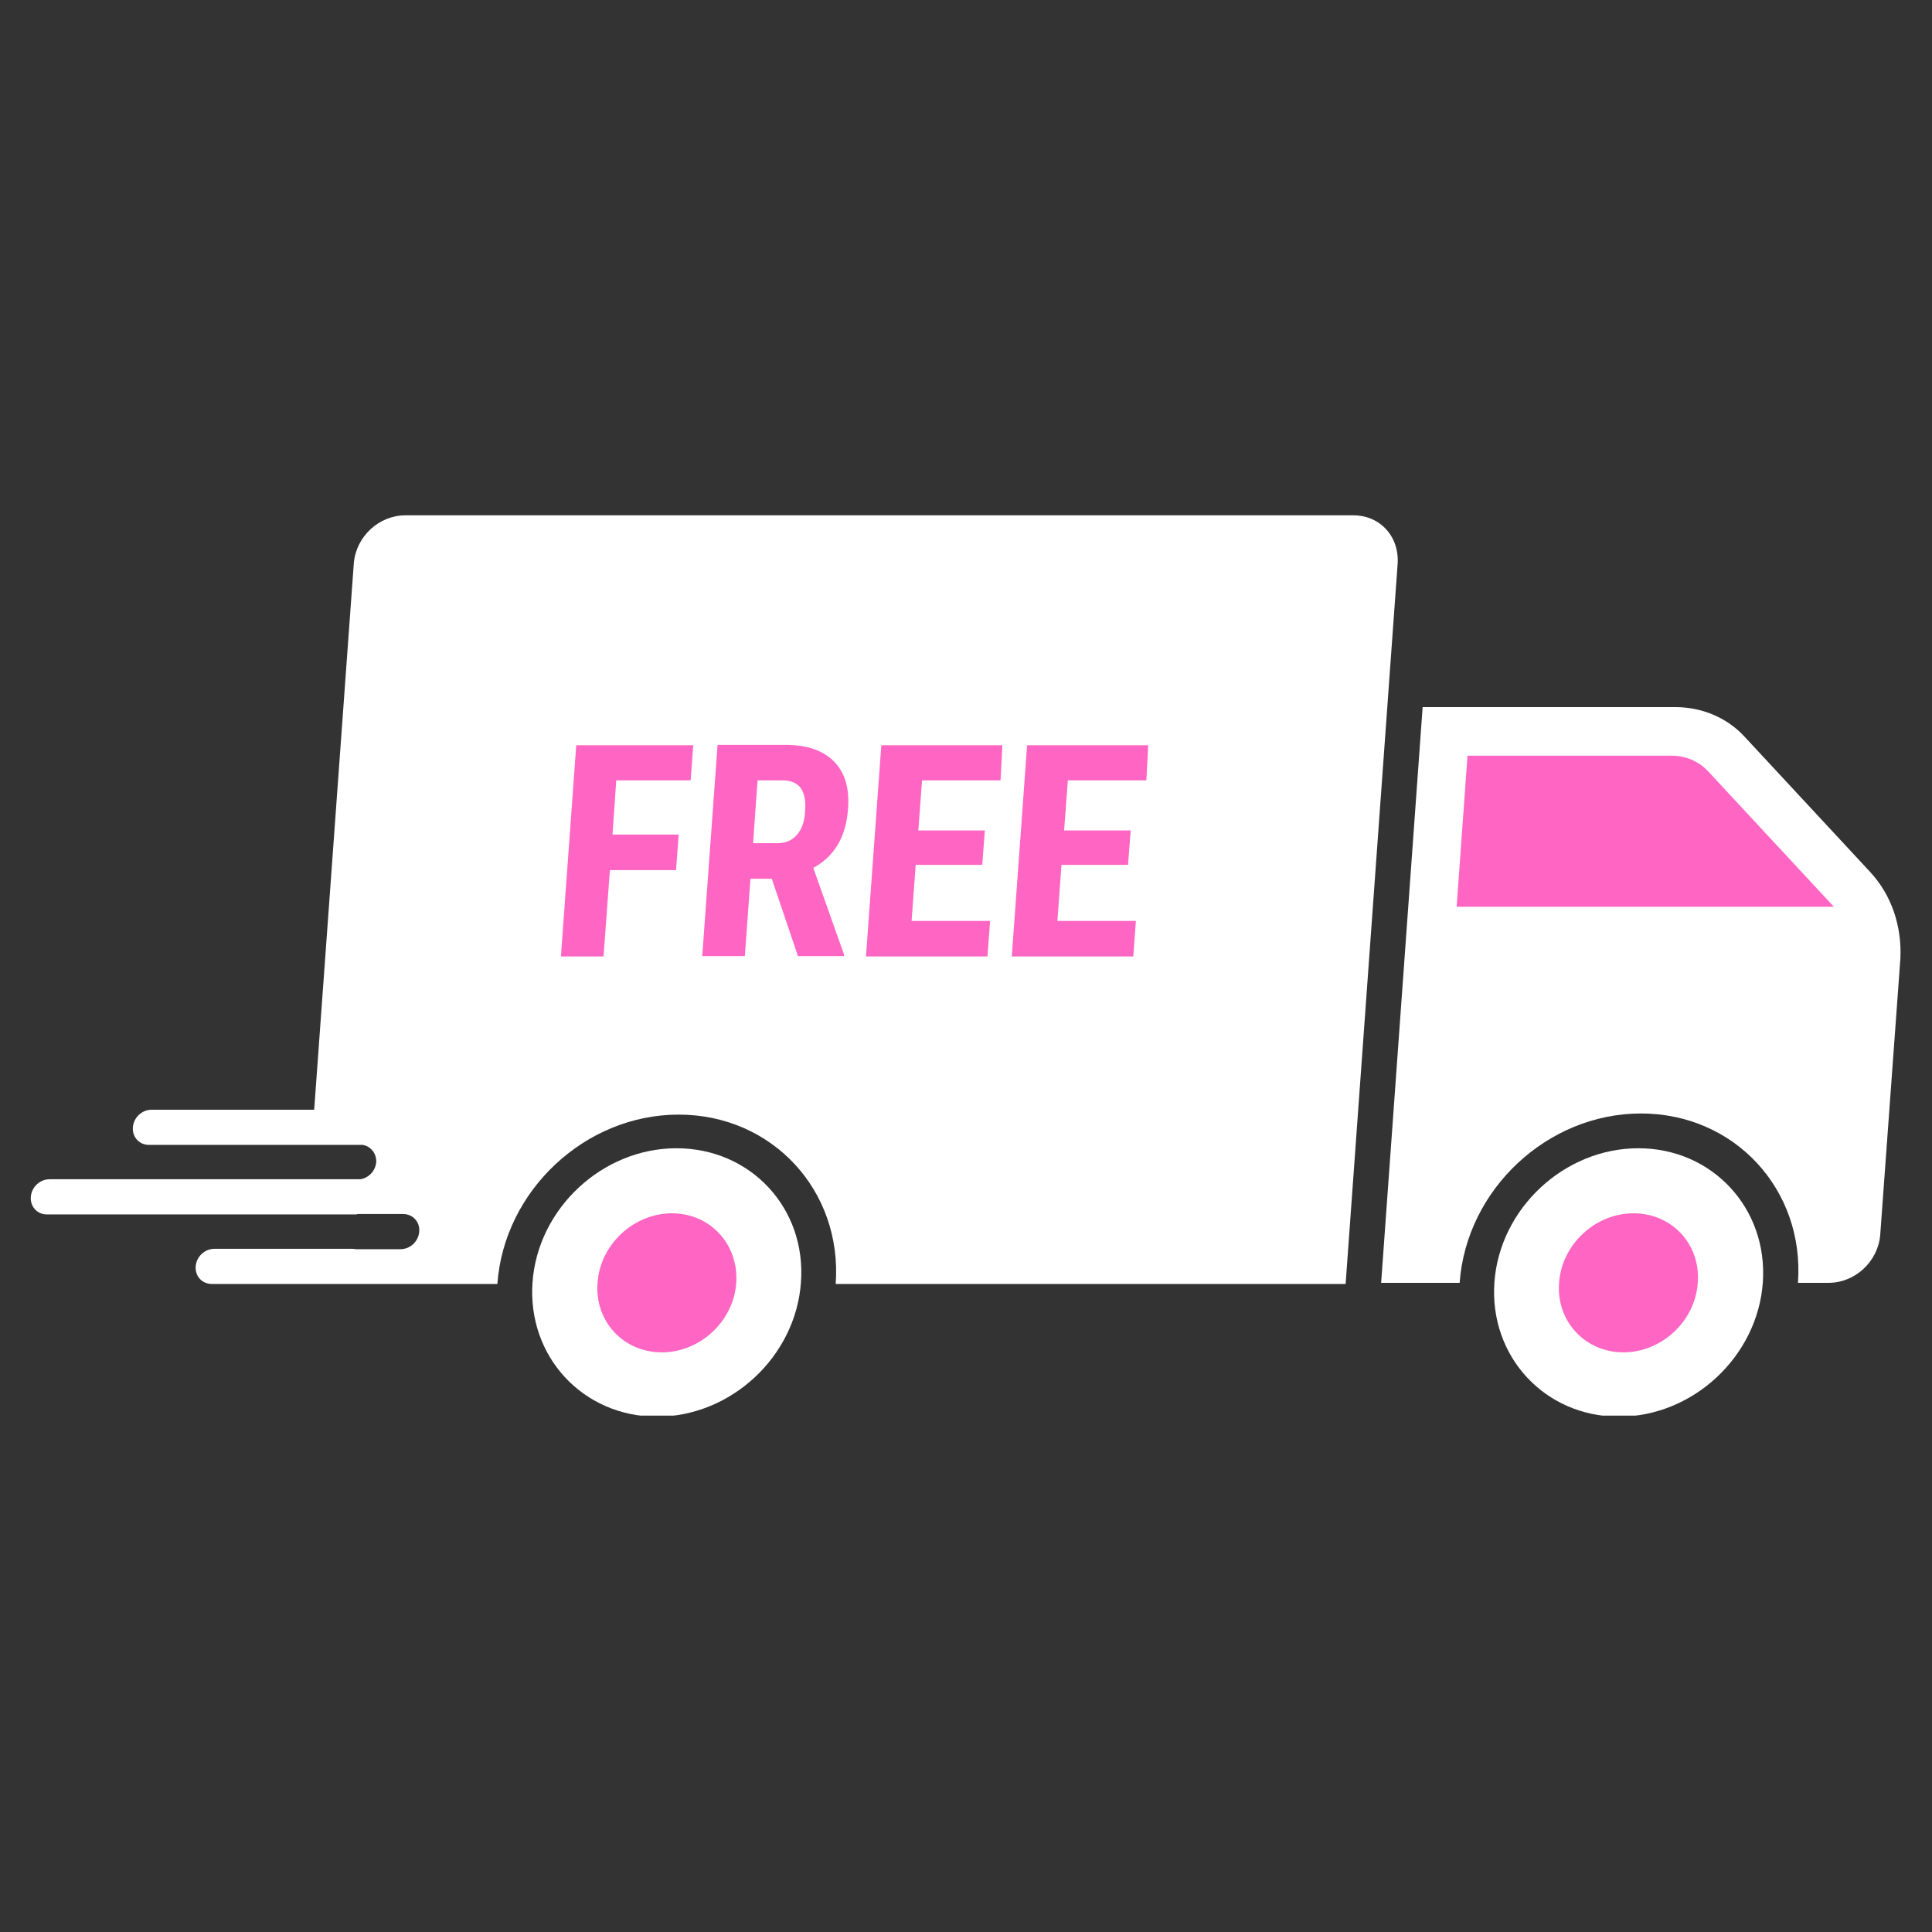 <svg version="1.0" preserveAspectRatio="xMidYMid meet" height="500" viewBox="0 0 375 375" zoomAndPan="magnify" width="500" xmlns:xlink="http://www.w3.org/1999/xlink" xmlns="http://www.w3.org/2000/svg"><rect x="0" y="0" width="375" height="375" fill="#333333" stroke="none"/><defs><clipPath id="4e39788c16"><path clip-rule="nonzero" d="M 89.023 116.055 L 246.023 116.055 L 246.023 202.184 L 89.023 202.184 Z M 89.023 116.055"></path></clipPath><clipPath id="ae392b4440"><path clip-rule="nonzero" d="M 112.172 233.594 L 147.184 233.594 L 147.184 263.297 L 112.172 263.297 Z M 112.172 233.594"></path></clipPath><clipPath id="e2b764d4c5"><path clip-rule="nonzero" d="M 298.59 233.594 L 333.602 233.594 L 333.602 263.297 L 298.59 263.297 Z M 298.59 233.594"></path></clipPath><clipPath id="c1dbe8c717"><path clip-rule="nonzero" d="M 279.828 144.27 L 331.648 144.27 L 331.648 179.777 L 279.828 179.777 Z M 279.828 144.27"></path></clipPath><clipPath id="9c4610fe0b"><path clip-rule="nonzero" d="M 301 141 L 363 141 L 363 205 L 301 205 Z M 301 141"></path></clipPath><clipPath id="5401612329"><path clip-rule="nonzero" d="M 327.992 141.945 L 362.098 181.039 L 335.34 204.383 L 301.234 165.293 Z M 327.992 141.945"></path></clipPath><clipPath id="2778dc0f5c"><path clip-rule="nonzero" d="M 327.992 141.945 L 362.055 180.992 L 335.297 204.34 L 301.234 165.293 Z M 327.992 141.945"></path></clipPath><clipPath id="423dac8341"><path clip-rule="nonzero" d="M 289 222 L 343 222 L 343 274.773 L 289 274.773 Z M 289 222"></path></clipPath><clipPath id="b8c8a22555"><path clip-rule="nonzero" d="M 103 222 L 156 222 L 156 274.773 L 103 274.773 Z M 103 222"></path></clipPath><clipPath id="a88cabf1fd"><path clip-rule="nonzero" d="M 5.734 100.023 L 272 100.023 L 272 250 L 5.734 250 Z M 5.734 100.023"></path></clipPath></defs><g clip-path="url(#4e39788c16)"><path fill-rule="nonzero" fill-opacity="1" d="M 89.023 116.055 L 246.148 116.055 L 246.148 202.184 L 89.023 202.184 Z M 89.023 116.055" fill="#ff66c4"></path></g><g clip-path="url(#ae392b4440)"><path fill-rule="nonzero" fill-opacity="1" d="M 112.172 233.594 L 147.211 233.594 L 147.211 263.297 L 112.172 263.297 Z M 112.172 233.594" fill="#ff66c4"></path></g><g clip-path="url(#e2b764d4c5)"><path fill-rule="nonzero" fill-opacity="1" d="M 298.59 233.594 L 333.629 233.594 L 333.629 263.297 L 298.59 263.297 Z M 298.59 233.594" fill="#ff66c4"></path></g><g clip-path="url(#c1dbe8c717)"><path fill-rule="nonzero" fill-opacity="1" d="M 279.828 144.27 L 331.707 144.27 L 331.707 179.777 L 279.828 179.777 Z M 279.828 144.27" fill="#ff66c4"></path></g><g clip-path="url(#9c4610fe0b)"><g clip-path="url(#5401612329)"><g clip-path="url(#2778dc0f5c)"><path fill-rule="nonzero" fill-opacity="1" d="M 327.992 141.945 L 362.098 181.039 L 335.34 204.383 L 301.234 165.293 Z M 327.992 141.945" fill="#ff66c4"></path></g></g></g><path fill-rule="nonzero" fill-opacity="1" d="M 363.062 169.32 L 338.609 142.98 C 335.199 139.281 330.336 137.25 325.184 137.25 L 276.133 137.25 L 268.078 248.996 L 283.316 248.996 C 284.621 230.855 300.367 216.125 318.508 216.125 C 336.648 216.125 350.293 230.855 348.984 248.996 L 354.934 248.996 C 360.086 248.996 364.512 244.859 364.949 239.707 L 368.867 186.012 C 369.156 179.699 367.125 173.75 363.062 169.32 Z M 282.734 175.996 L 284.84 146.684 L 324.531 146.684 C 327.215 146.684 329.684 147.77 331.496 149.656 L 355.953 175.996 Z M 282.734 175.996" fill="#ffffff"></path><g clip-path="url(#423dac8341)"><path fill-rule="nonzero" fill-opacity="1" d="M 318 222.875 C 303.633 222.875 291.078 234.555 290.062 248.922 C 289.047 263.293 299.859 274.973 314.227 274.973 C 328.594 274.973 341.148 263.293 342.164 248.922 C 343.18 234.555 332.367 222.875 318 222.875 Z M 329.539 248.996 C 329.031 256.469 322.5 262.492 315.098 262.492 C 307.695 262.492 302.035 256.469 302.617 248.996 C 303.125 241.523 309.656 235.5 317.059 235.5 C 324.531 235.5 330.117 241.523 329.539 248.996 Z M 329.539 248.996" fill="#ffffff"></path></g><g clip-path="url(#b8c8a22555)"><path fill-rule="nonzero" fill-opacity="1" d="M 131.297 222.875 C 116.93 222.875 104.375 234.555 103.359 248.922 C 102.344 263.293 113.156 274.973 127.523 274.973 C 141.891 274.973 154.445 263.293 155.461 248.922 C 156.547 234.555 145.738 222.875 131.297 222.875 Z M 142.906 248.996 C 142.398 256.469 135.867 262.492 128.465 262.492 C 120.992 262.492 115.406 256.469 115.984 248.996 C 116.492 241.523 123.023 235.5 130.426 235.5 C 137.828 235.5 143.414 241.523 142.906 248.996 Z M 142.906 248.996" fill="#ffffff"></path></g><path fill-rule="nonzero" fill-opacity="1" d="M 151.902 151.473 L 147.043 151.473 L 146.172 163.664 L 150.887 163.664 C 152.559 163.664 153.789 163.082 154.734 161.992 C 155.605 160.906 156.184 159.453 156.258 157.566 C 156.621 153.504 155.168 151.473 151.902 151.473 Z M 151.902 151.473" fill="#ffffff"></path><g clip-path="url(#a88cabf1fd)"><path fill-rule="nonzero" fill-opacity="1" d="M 262.707 100.023 L 78.688 100.023 C 73.535 100.023 69.109 104.16 68.676 109.312 L 60.984 215.398 L 29.418 215.398 C 27.531 215.398 25.934 216.922 25.789 218.809 C 25.645 220.695 27.023 222.219 28.91 222.219 L 69.836 222.219 C 69.98 222.219 70.125 222.219 70.344 222.219 C 71.941 222.438 73.102 223.891 73.027 225.559 C 72.883 227.301 71.504 228.68 69.906 228.895 C 69.762 228.895 69.617 228.895 69.398 228.895 L 9.609 228.895 C 7.723 228.895 6.125 230.422 5.98 232.309 C 5.836 234.195 7.215 235.719 9.102 235.719 L 68.82 235.719 C 69.039 235.719 69.254 235.719 69.473 235.645 L 78.254 235.645 C 80.141 235.645 81.52 237.168 81.375 239.055 C 81.227 240.941 79.633 242.465 77.746 242.465 L 69.039 242.465 C 68.82 242.395 68.602 242.395 68.383 242.395 L 41.609 242.395 C 39.723 242.395 38.125 243.918 37.98 245.805 C 37.836 247.691 39.215 249.215 41.102 249.215 L 96.539 249.215 C 97.844 231.074 113.59 216.344 131.73 216.344 C 149.871 216.344 163.516 231.074 162.207 249.215 L 261.184 249.215 L 271.27 109.602 C 271.707 104.16 267.859 100.023 262.707 100.023 Z M 134.055 151.473 L 119.613 151.473 L 118.887 161.992 L 131.73 161.992 L 131.223 168.887 L 118.379 168.887 L 117.148 185.648 L 108.875 185.648 L 111.848 144.652 L 134.562 144.652 Z M 164.602 156.988 C 164.238 162.43 161.918 166.273 157.855 168.453 L 163.805 185.215 L 163.805 185.578 L 154.879 185.578 L 149.801 170.555 L 145.664 170.555 L 144.574 185.578 L 136.305 185.578 L 139.277 144.578 L 152.484 144.578 C 156.621 144.578 159.742 145.668 161.844 147.77 C 164.023 149.949 164.895 152.996 164.602 156.988 Z M 194.207 151.473 L 178.969 151.473 L 178.246 161.195 L 191.16 161.195 L 190.652 167.871 L 177.738 167.871 L 176.938 178.754 L 192.176 178.754 L 191.668 185.648 L 168.086 185.648 L 171.062 144.652 L 194.57 144.652 Z M 222.508 151.473 L 207.27 151.473 L 206.543 161.195 L 219.461 161.195 L 218.953 167.871 L 206.035 167.871 L 205.238 178.754 L 220.477 178.754 L 219.969 185.648 L 196.387 185.648 L 199.359 144.652 L 222.871 144.652 Z M 222.508 151.473" fill="#ffffff"></path></g></svg>